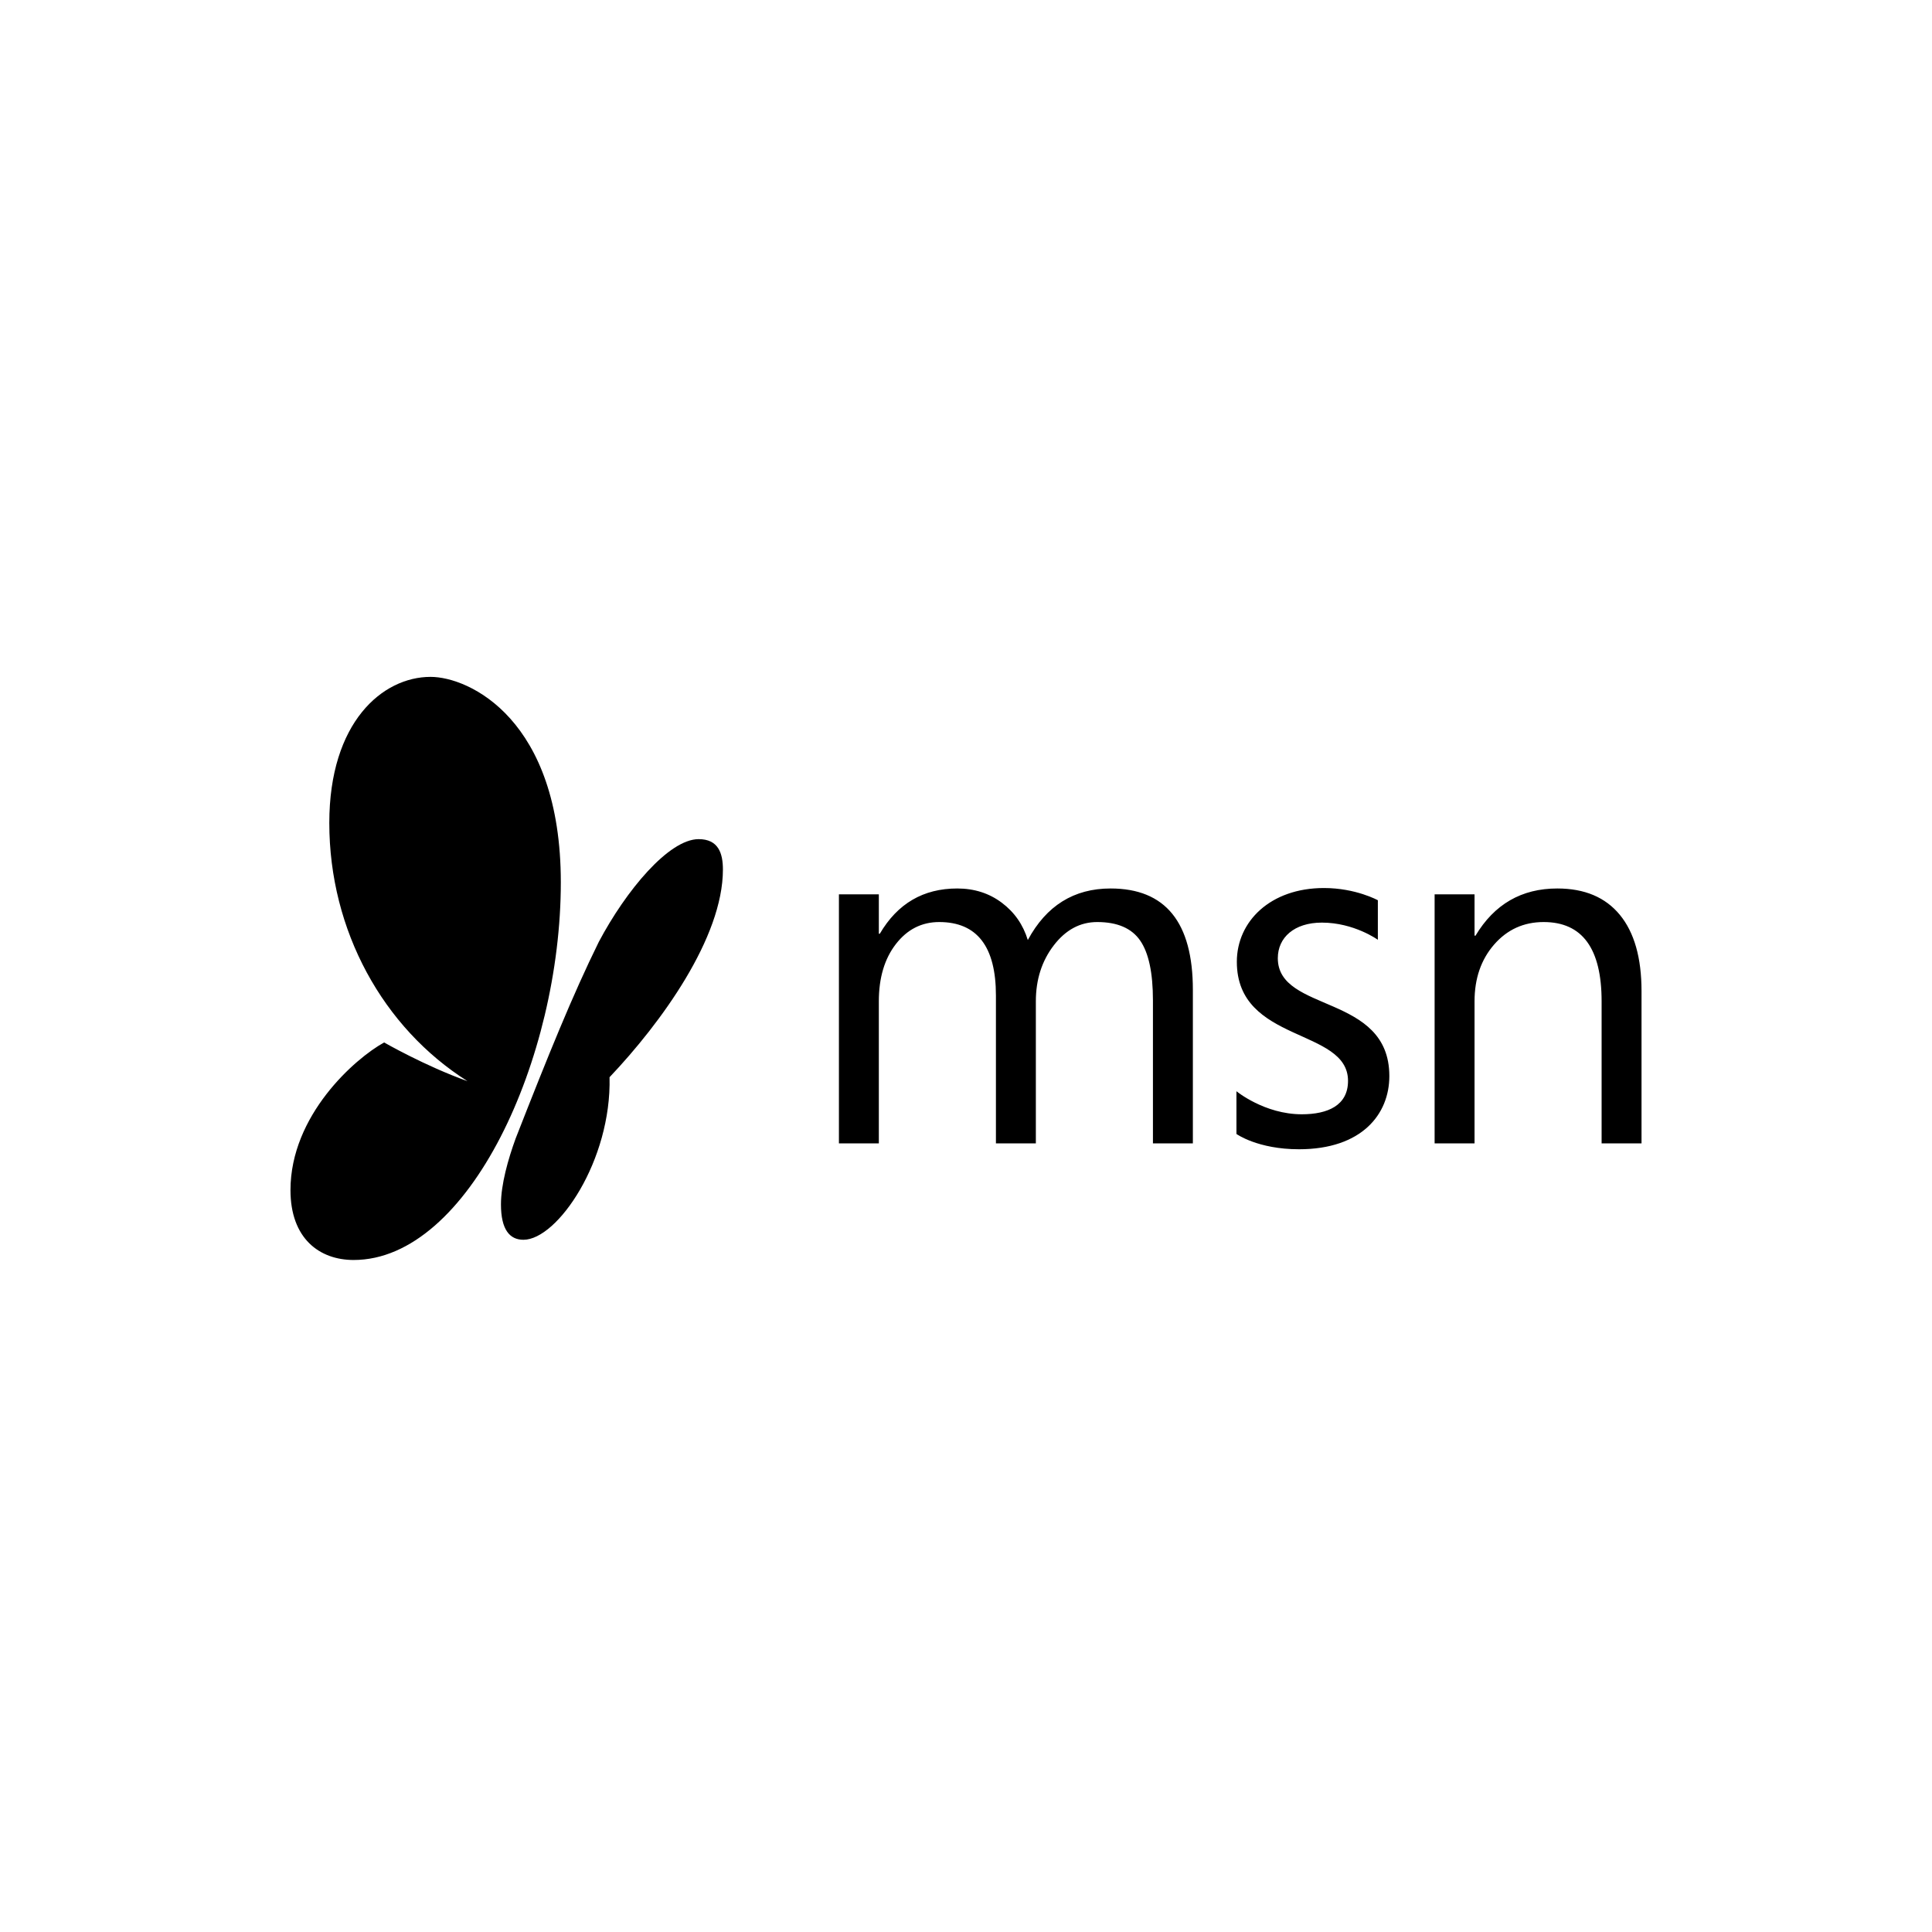 <svg width="200" height="200" viewBox="0 0 200 200" fill="none" xmlns="http://www.w3.org/2000/svg">
<g clip-path="url(#clip0_1515_2050)">
<path d="M51.859 124.679C51.859 127.311 52.779 128.341 54.185 128.341C57.705 128.341 63.313 120.132 63.1 111.513C68.438 105.887 74.836 97.074 74.836 90.015C74.836 88.306 74.351 86.868 72.324 86.868C69.225 86.868 64.797 92.204 61.988 97.503C59.28 102.993 56.746 109.255 53.382 117.849C52.596 120.005 51.859 122.616 51.859 124.679ZM127.996 112.963V117.387C127.996 117.387 130.19 118.971 134.471 118.971C140.969 118.971 143.824 115.348 143.824 111.395C143.824 102.828 132.279 104.875 132.279 99.19C132.279 97.054 133.981 95.508 136.839 95.508C140.177 95.508 142.635 97.287 142.635 97.287V93.194C142.635 93.194 140.35 91.928 137.055 91.928C131.499 91.928 128.037 95.395 128.037 99.561C128.037 108.031 139.547 106.374 139.547 111.894C139.547 114.431 137.459 115.35 134.76 115.35C130.895 115.35 127.996 112.963 127.996 112.963ZM169.93 118.363H165.798V103.658C165.798 98.186 163.798 95.45 159.8 95.45C157.734 95.45 156.024 96.227 154.672 97.779C153.32 99.332 152.644 101.292 152.644 103.658V118.363H148.511V92.58H152.644V96.86H152.744C154.693 93.604 157.515 91.975 161.211 91.975C164.034 91.975 166.192 92.886 167.688 94.707C169.183 96.529 169.93 99.16 169.93 102.601L169.93 118.363ZM123.485 118.363H119.352V103.558C119.352 100.704 118.911 98.639 118.029 97.364C117.147 96.088 115.664 95.45 113.581 95.45C111.817 95.45 110.318 96.256 109.083 97.867C107.848 99.479 107.231 101.409 107.231 103.658V118.363H103.098V103.054C103.098 97.985 101.141 95.45 97.227 95.45C95.412 95.45 93.917 96.21 92.741 97.729C91.565 99.248 90.977 101.225 90.977 103.658V118.363H86.845V92.58H90.977V96.659H91.078C92.909 93.537 95.581 91.975 99.092 91.975C100.856 91.975 102.393 92.466 103.703 93.448C105.013 94.43 105.912 95.719 106.399 97.313C108.315 93.755 111.17 91.975 114.967 91.975C120.645 91.975 123.485 95.475 123.485 102.475L123.485 118.363ZM36.607 130.433C33.078 130.433 30.07 128.22 30.07 123.203C30.07 115.459 36.74 109.578 39.766 107.915C39.766 107.915 44 110.352 48.393 111.92C39.665 106.403 34.089 96.35 34.089 85.192C34.089 74.765 39.597 70.07 44.57 70.07C48.571 70.07 58.056 74.468 58.056 91.342C58.056 109.499 48.574 130.433 36.607 130.433Z" fill="black"/>
</g>
<defs>
<clipPath id="clip0_1515_2050">
<rect width="140" height="60.502" fill="white" transform="translate(30 70)"/>
</clipPath>
</defs>
</svg>
